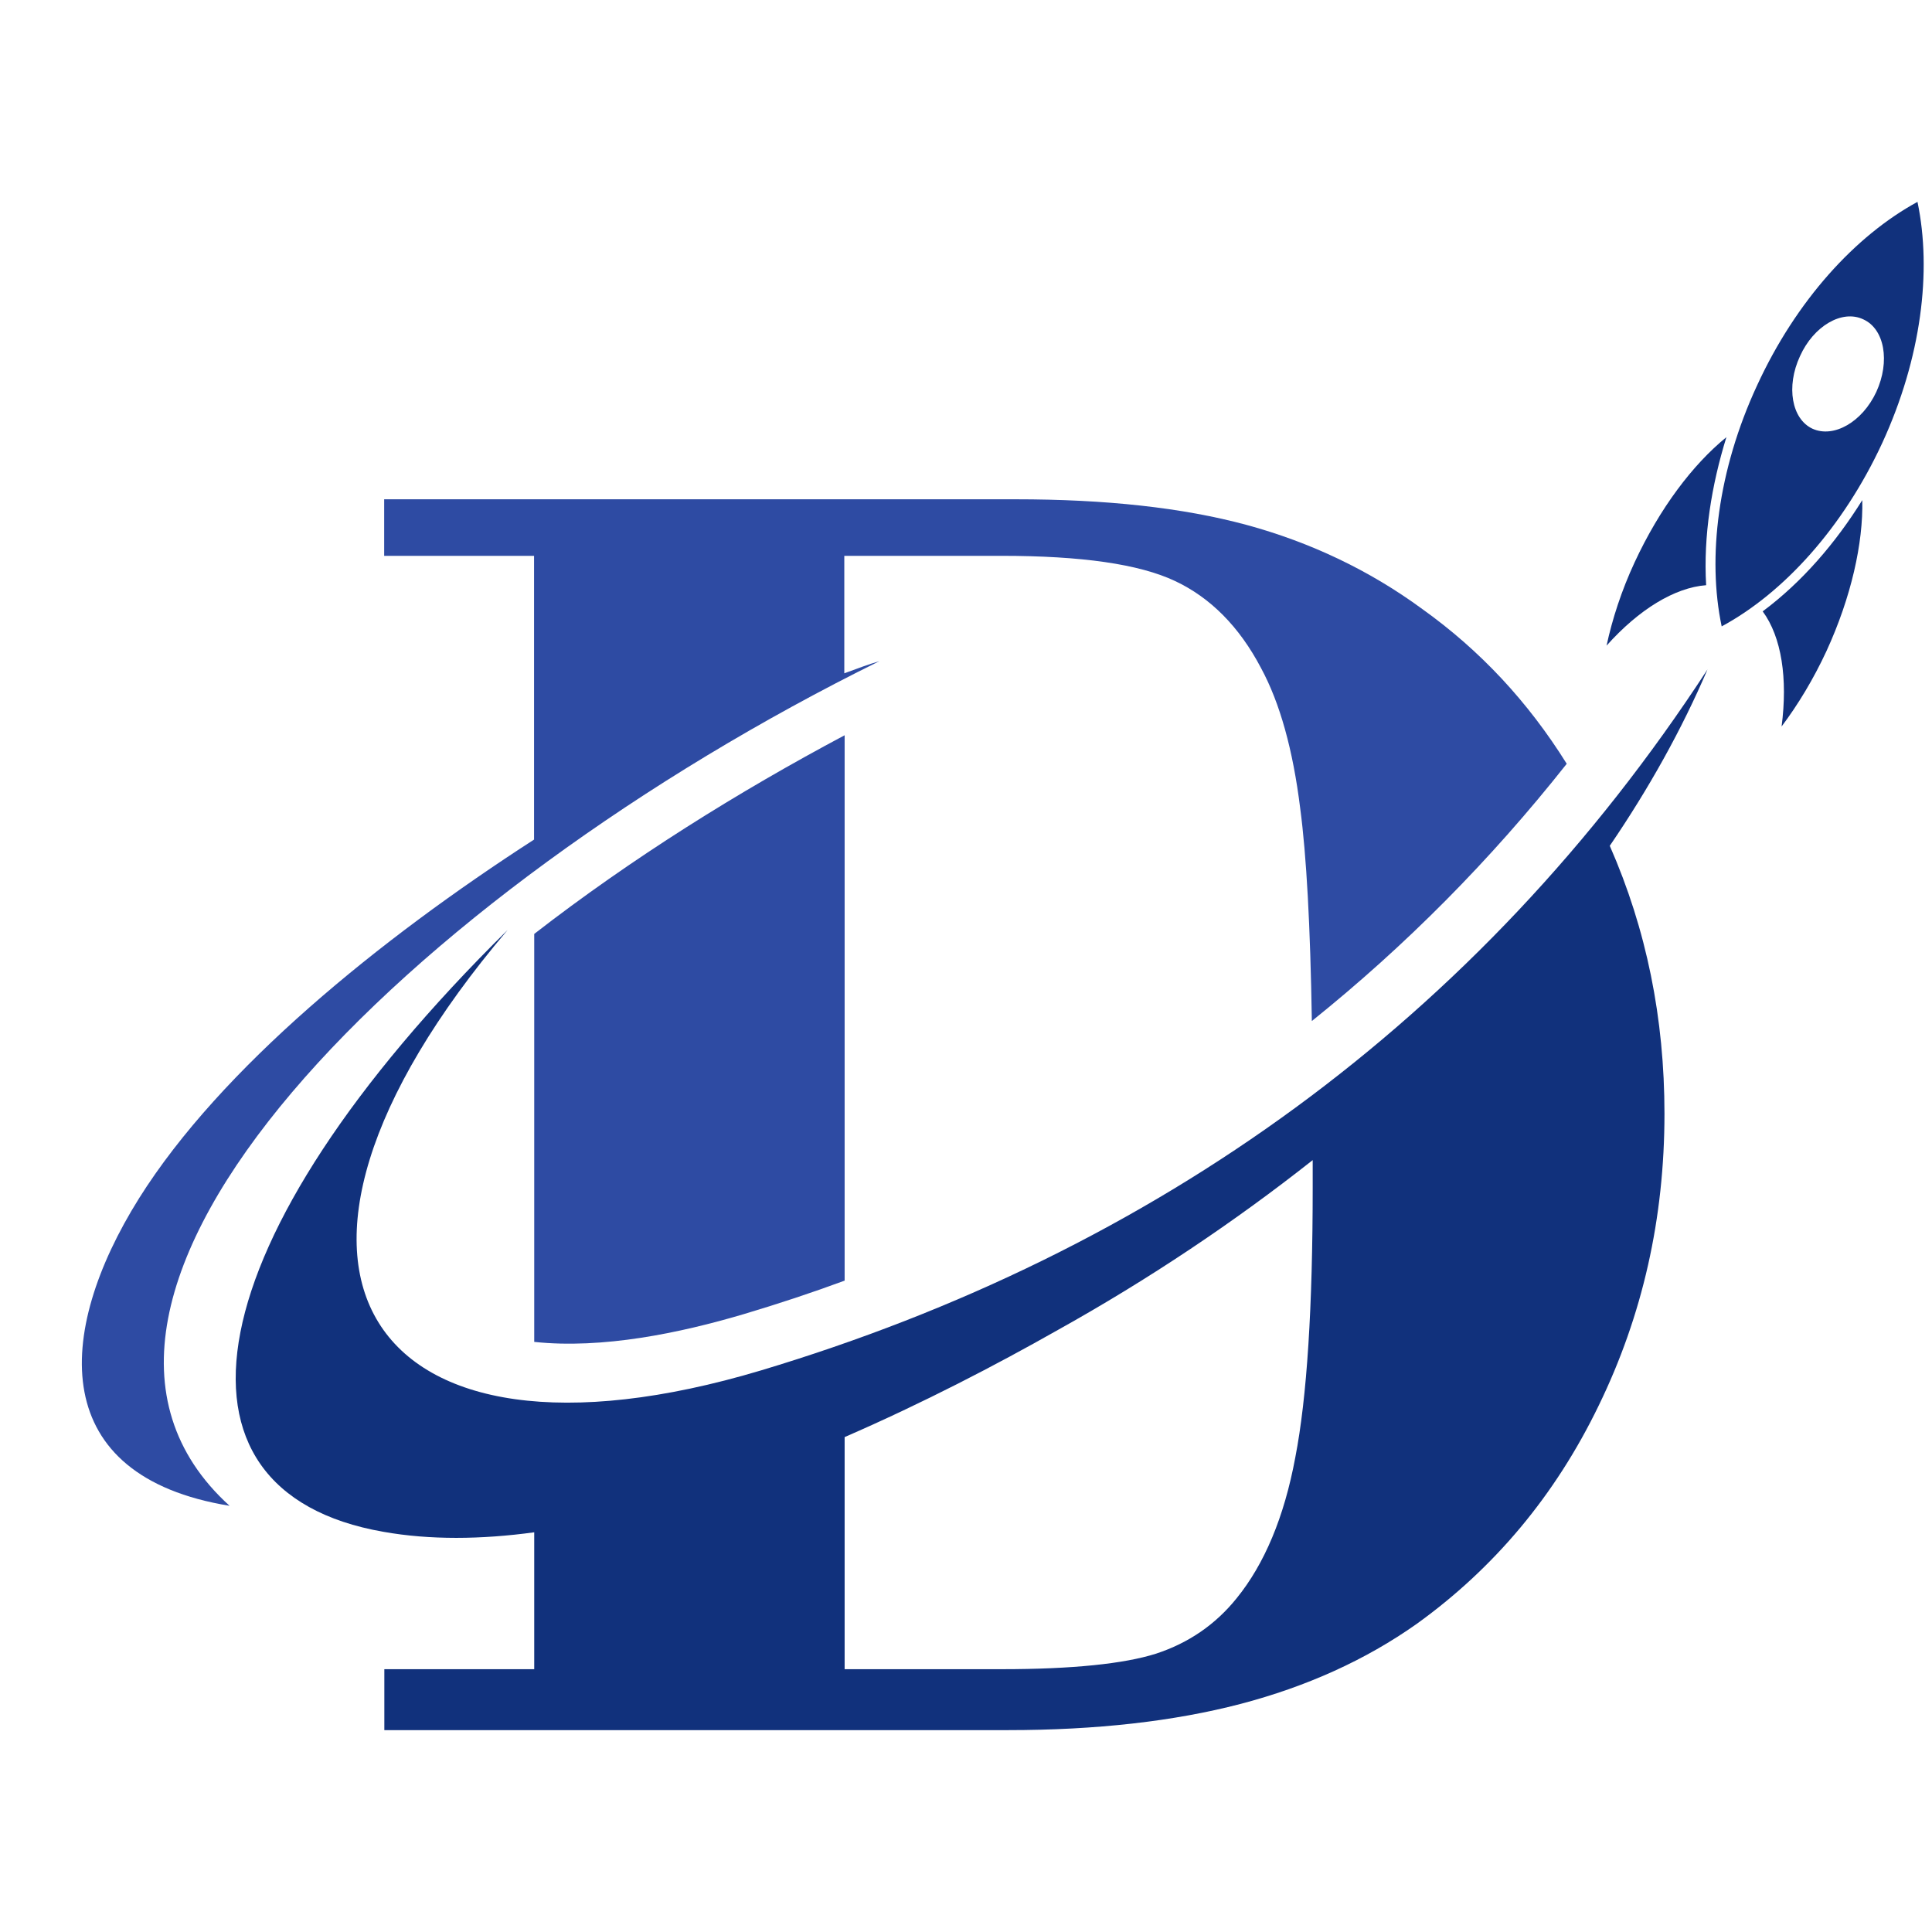 <?xml version="1.0" encoding="UTF-8"?>
<svg data-bbox="34.317 84.637 772.199 640.726" height="1080" viewBox="0 0 810 810" width="1080" xmlns="http://www.w3.org/2000/svg" data-type="color">
    <g>
        <defs>
            <clipPath id="8794edac-2635-49b7-a10e-f54ad373782b">
                <path d="M98 84.543h709v641.25H98Zm0 0"/>
            </clipPath>
        </defs>
        <g clip-path="url(#8794edac-2635-49b7-a10e-f54ad373782b)">
            <path d="M781.2 133.89c8.913 4.036 11.32 17.622 5.448 30.43-5.875 12.598-17.836 19.461-26.75 15.426-8.707-4.031-11.183-17.621-5.238-30.43 5.66-12.593 17.621-19.671 26.54-15.425M212.796 389.927C91.359 533.016 154.414 623.813 319.02 574.559 483.836 525.089 619.848 428 715.879 280.66c-10.754 25.125-24.555 49.89-40.973 73.953 15.426 35.102 22.93 72.395 22.93 112.309 0 43.805-9.129 84.492-27.602 122.426-18.257 37.718-43.804 68.078-76.214 91.43-21.516 15.214-46.211 26.324-73.954 33.613-27.953 7.289-60.433 10.972-97.515 10.972H161.137v-25.547h62.84v-57.394c-22.29 3.043-43.805 3.254-63.266-.211-97.305-16.984-79.824-122.145 52.086-252.285m337.558 96.457c-32.625 25.758-68.503 49.89-107.425 71.543-25.121 14.226-55.762 30.219-88.813 44.582v97.308h65.887c29.578 0 51.305-2.265 64.68-6.511 13.586-4.461 24.91-12.172 33.828-23.282 11.535-14.226 19.883-33.828 24.554-59.023 4.883-25.121 7.29-62.84 7.29-113.508Zm253.56-401.746c6.085 29.015 1.628 65.46-14.79 101.125-16.418 35.453-41.328 62.843-67.3 76.855-6.087-28.805-1.63-65.46 14.788-100.914 16.418-35.738 41.328-62.914 67.301-77.066m-88.602 160.71c-13.16.993-28.165 10.122-41.75 25.337 2.406-11.184 6.296-23.141 11.746-34.891 10.543-22.715 24.343-40.973 38.496-52.508-6.227 20.098-9.696 41.399-8.492 62.063m65.46-35.663c.426 18.043-4.671 40.761-15.003 63.265-5.45 11.746-11.957 22.504-18.825 31.633 2.621-20.098 0-37.508-7.925-48.266 16.632-12.382 30.644-28.8 41.753-46.632m0 0" fill-rule="evenodd" fill="#11317c" data-color="1"/>
        </g>
        <path d="M368.695 277.195C171.47 374.5 0 543.915 96.242 631.313c-76.004-12.383-73.597-71.97-37.93-128.938 34.25-54.562 100.915-108.629 165.594-150.379v-118.96h-62.84v-23.708h264.739c37.718 0 69.918 3.469 96.883 10.758 26.75 7.289 51.515 19.035 73.597 35.242 24.344 17.406 44.371 38.922 60.574 64.89C624.801 360.77 589.137 396.649 550 428.07c-.637-39.914-2.262-69.496-4.883-89.168-3.043-24.554-8.492-44.16-16.418-58.808-9.129-17.406-21.3-29.578-36.09-36.516-15.004-7.074-39.132-10.543-72.75-10.543h-65.882v49.254c5.59-2.05 10.472-3.89 14.718-5.094M223.977 562.598V391.555c40.761-31.633 85.558-59.586 130.14-83.293V536.91c-13.797 5.094-27.738 9.695-42.176 14.012-26.96 7.996-59.375 14.719-87.964 11.676m0 0" fill-rule="evenodd" fill="#2e4ba3" data-color="2"/>
    </g>
</svg>
